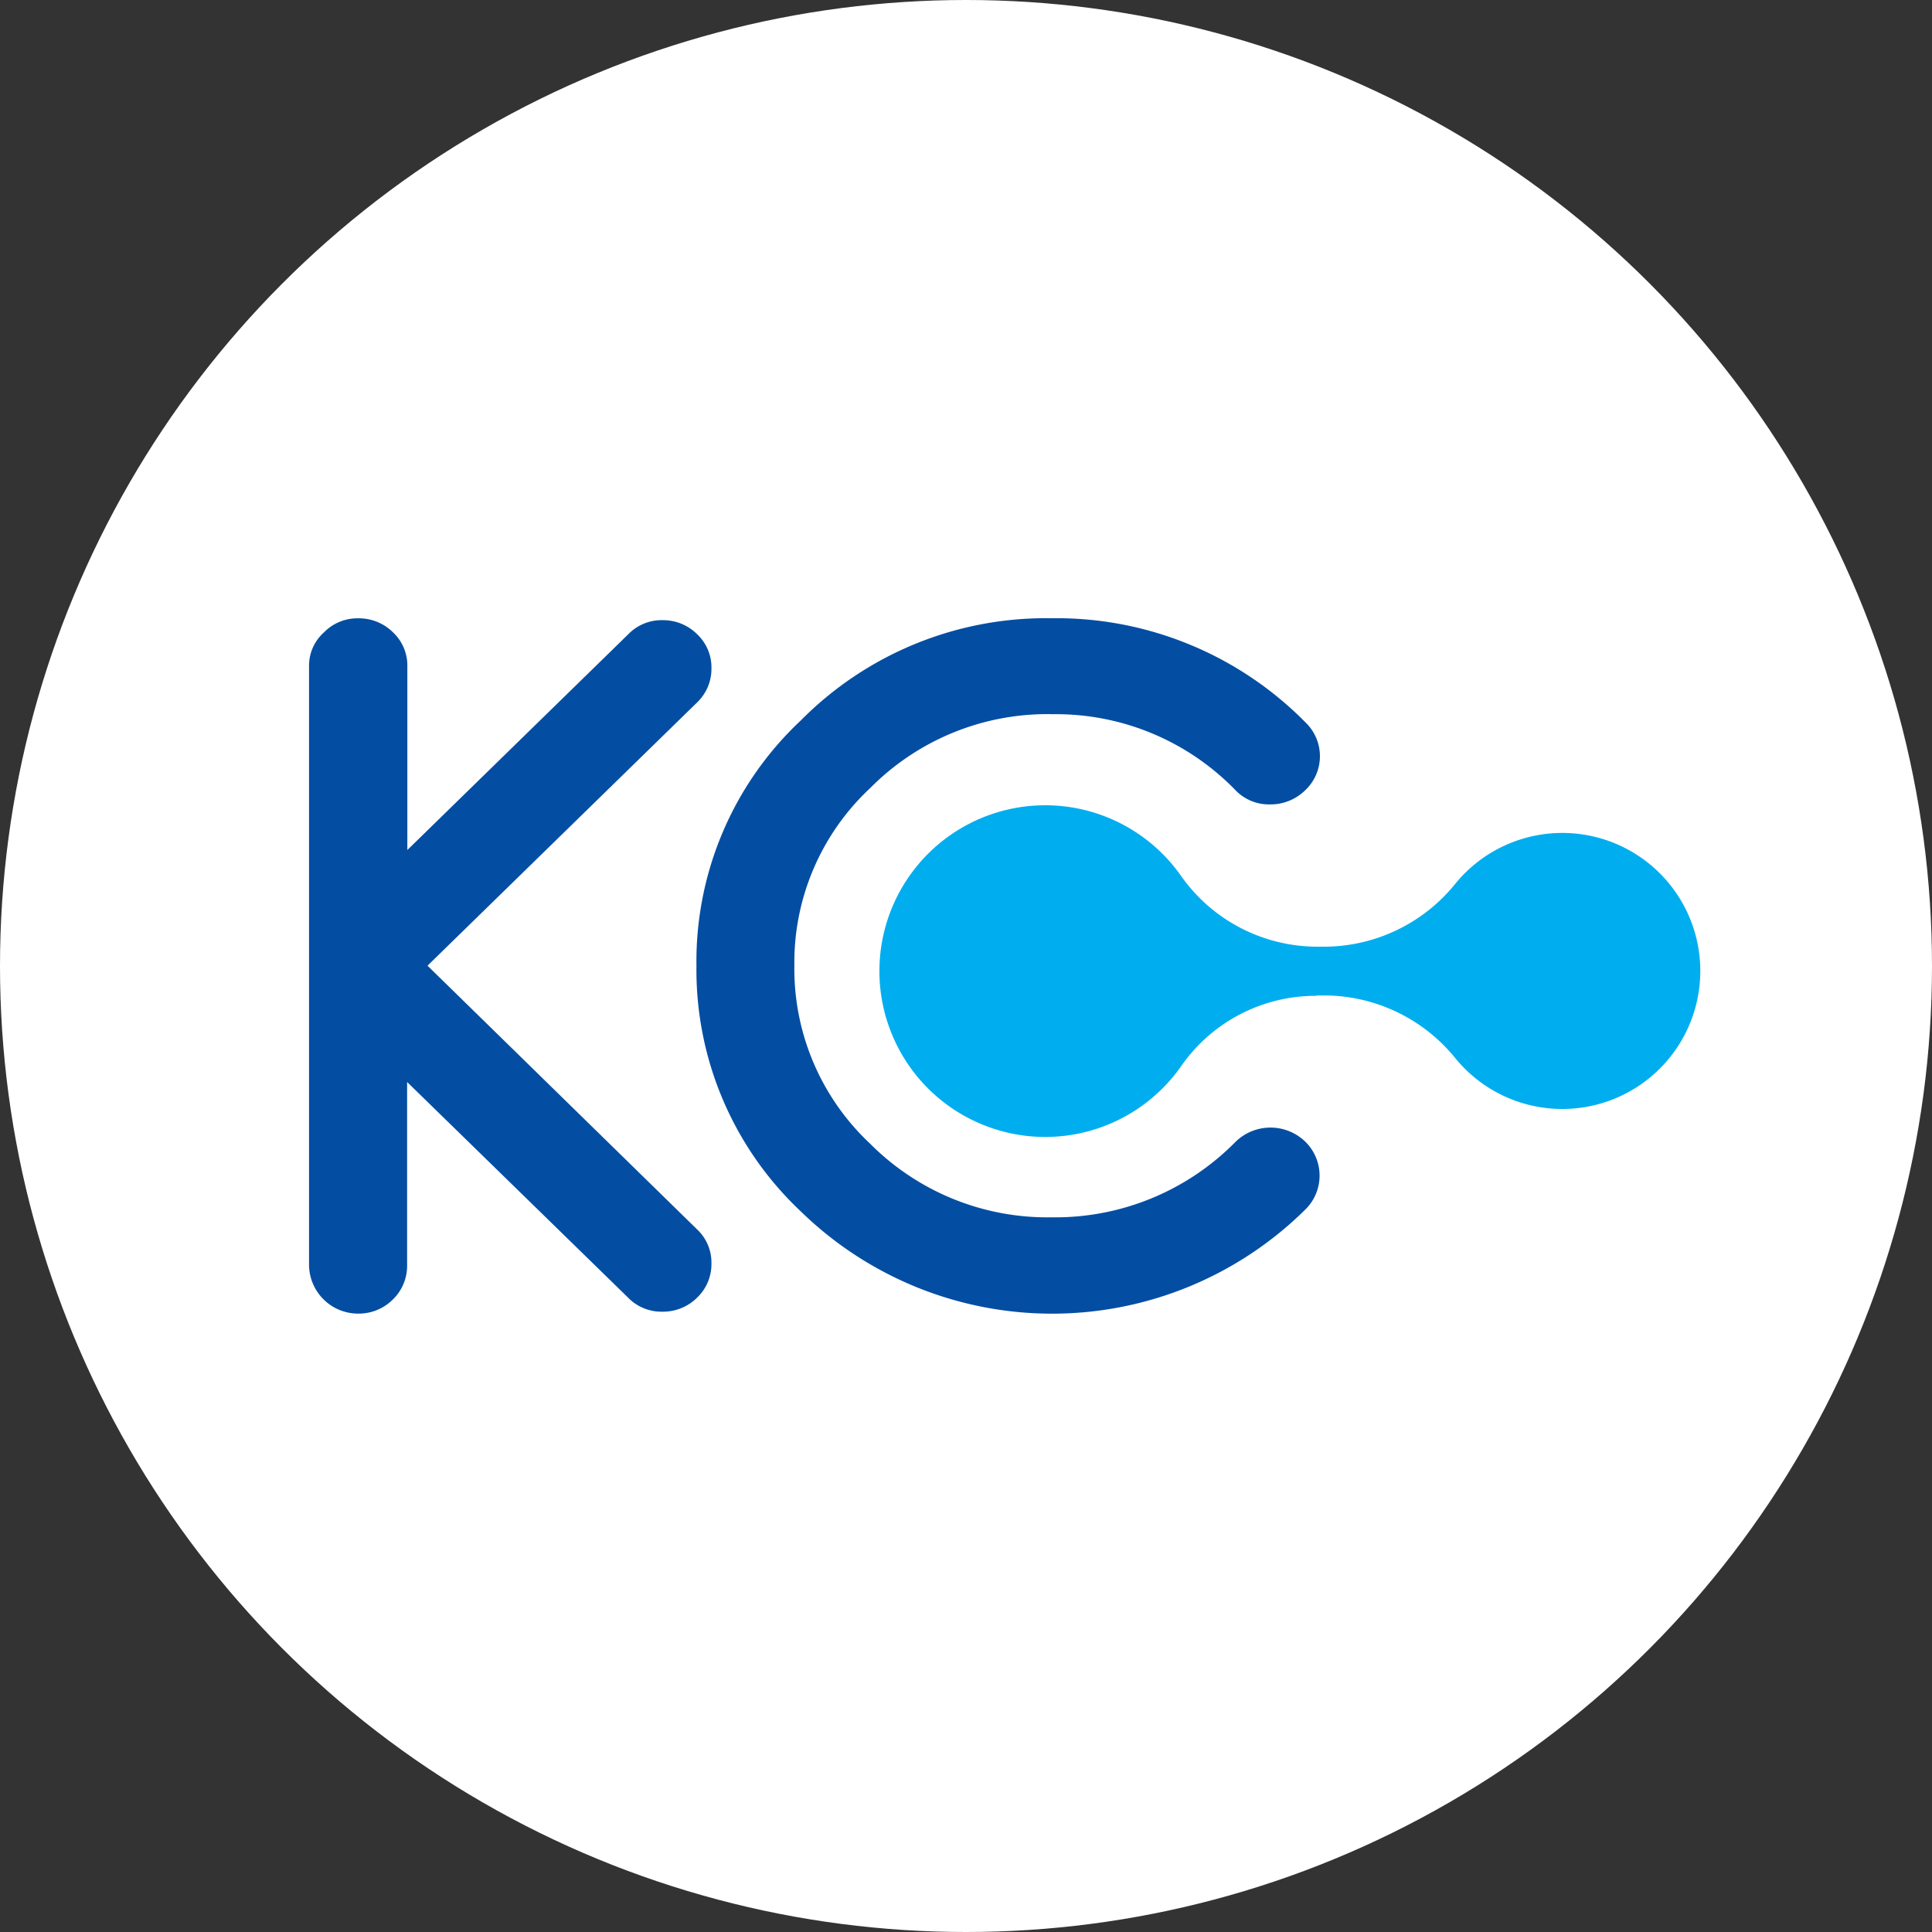 <svg xmlns="http://www.w3.org/2000/svg" width="25" height="25" viewBox="0 0 25 25">
  <rect x="0" y="0" width="25" height="25" fill="#333333" stroke="none"/>
  <g id="Group_30767" data-name="Group 30767" transform="translate(9599 -1111)">
    <circle id="Ellipse_2902" data-name="Ellipse 2902" cx="12.5" cy="12.5" r="12.5" transform="translate(-9599 1111)" fill="#fff"/>
    <g id="Group_30765" data-name="Group 30765" transform="translate(-9723.31 1119)">
      <path id="Path_12002" data-name="Path 12002" d="M133.333.218a.589.589,0,0,1,.183.436.6.6,0,0,1-.183.442l-3.491,3.409,3.491,3.415a.587.587,0,0,1,.183.436.6.6,0,0,1-.183.442.623.623,0,0,1-.452.184.6.6,0,0,1-.446-.184L129.578,6.01V8.381a.606.606,0,0,1-.183.442.624.624,0,0,1-.452.184.635.635,0,0,1-.634-.626V.63A.576.576,0,0,1,128.5.194a.605.605,0,0,1,.446-.184.625.625,0,0,1,.452.184.587.587,0,0,1,.183.436V3.008l2.857-2.79a.6.6,0,0,1,.446-.184A.623.623,0,0,1,133.333.218Z" transform="translate(0 -0.009)" fill="#034ea2"/>
      <path id="Path_12003" data-name="Path 12003" d="M203.617,25.374h.118a2.189,2.189,0,0,1,1.682.817,1.786,1.786,0,1,0-.016-2.248,2.185,2.185,0,0,1-1.713.8h-.07a2.158,2.158,0,0,1-1.758-.921,2.146,2.146,0,1,0,.012,2.457,2.12,2.12,0,0,1,1.745-.9Z" transform="translate(-62.271 -20.493)" fill="#00aeef"/>
      <path id="Path_12004" data-name="Path 12004" d="M179.755,1.241a3.225,3.225,0,0,0-2.348.958,3.087,3.087,0,0,0-.98,2.3,3.1,3.1,0,0,0,.98,2.3,3.235,3.235,0,0,0,2.348.953,3.272,3.272,0,0,0,2.38-.976.647.647,0,0,1,.9-.006.614.614,0,0,1,.007.878,4.657,4.657,0,0,1-6.529.03A4.29,4.29,0,0,1,175.16,4.5a4.273,4.273,0,0,1,1.35-3.177A4.461,4.461,0,0,1,179.755,0a4.521,4.521,0,0,1,3.29,1.352.605.605,0,0,1-.012.878.638.638,0,0,1-.452.179.6.6,0,0,1-.446-.184,3.234,3.234,0,0,0-2.38-.983Z" transform="translate(-41.838 0)" fill="#034ea2"/>
    </g>
  </g>
</svg>
